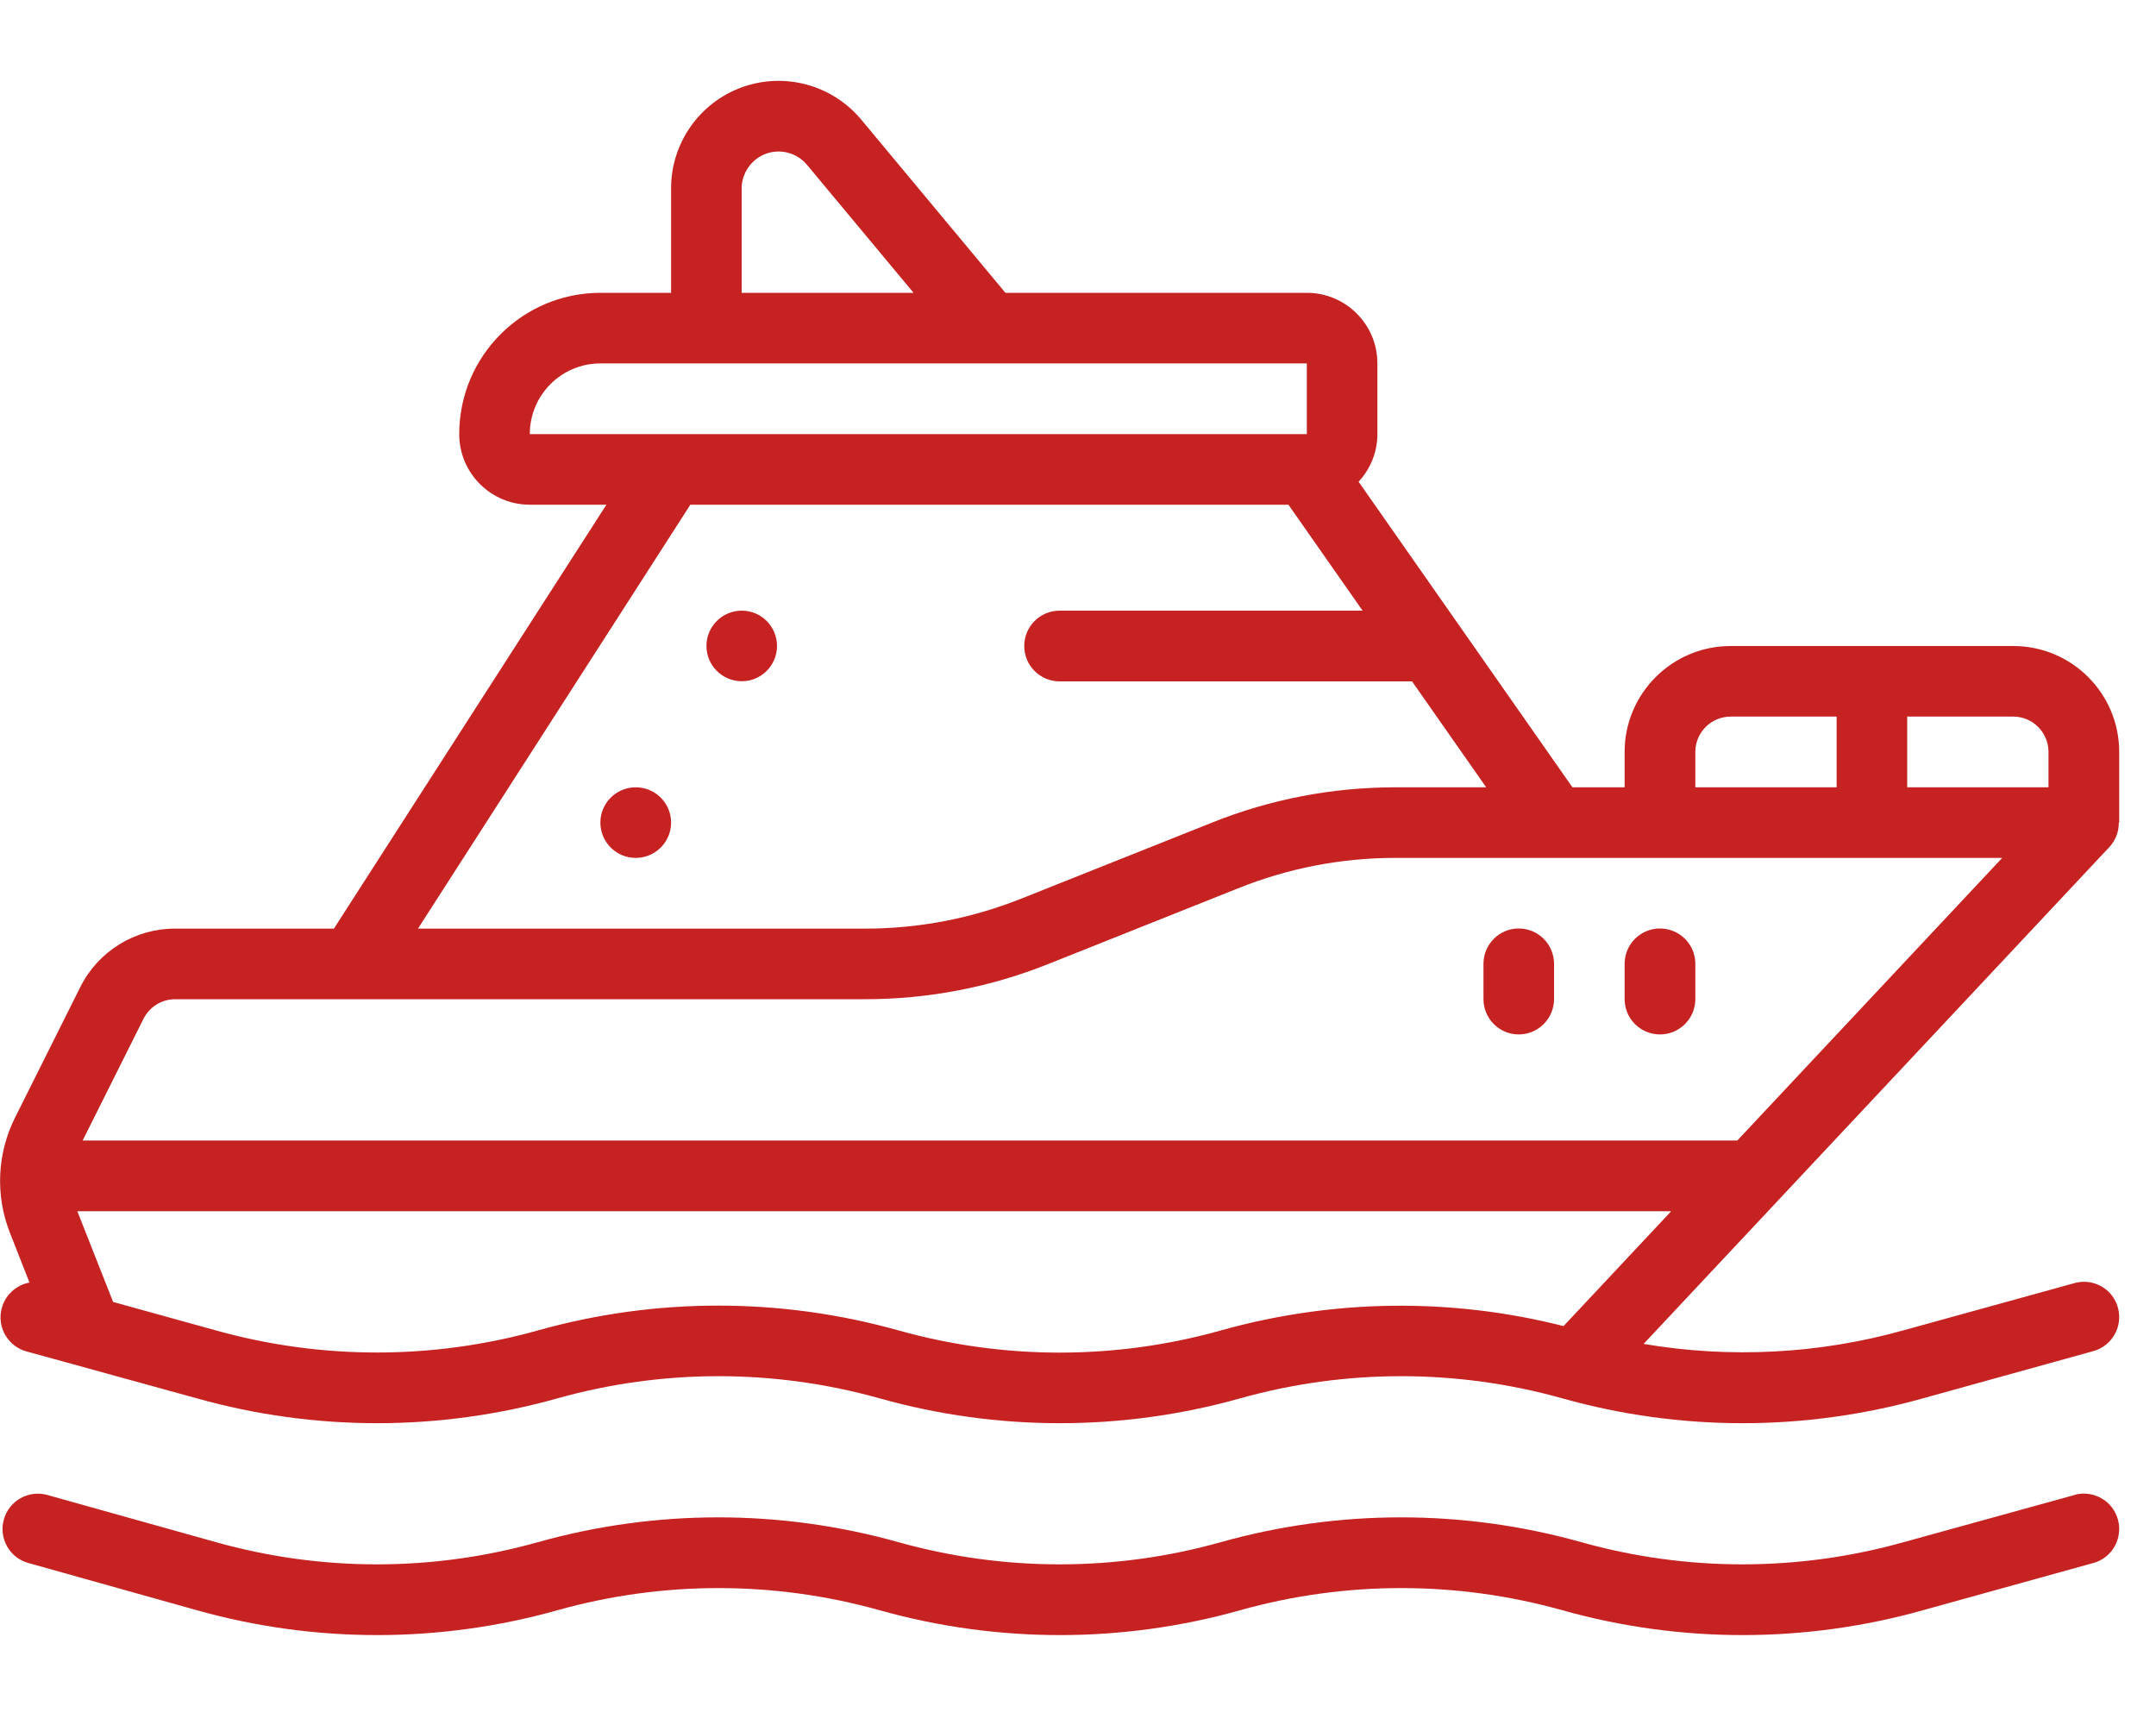 <svg width="15" height="12" viewBox="0 0 15 12" fill="none" xmlns="http://www.w3.org/2000/svg">
<path d="M14.433 10.4L13.245 10.728C12.511 10.934 11.735 10.934 11.001 10.728C10.181 10.498 9.314 10.498 8.494 10.728C7.761 10.934 6.984 10.934 6.25 10.728C5.43 10.498 4.563 10.498 3.743 10.728C3.01 10.934 2.235 10.934 1.502 10.728L0.33 10.4C0.199 10.363 0.063 10.44 0.027 10.57C-0.01 10.701 0.066 10.837 0.197 10.873L1.371 11.202C2.19 11.432 3.058 11.432 3.877 11.202C4.611 10.996 5.387 10.996 6.121 11.202C6.941 11.432 7.808 11.432 8.627 11.202C9.361 10.996 10.137 10.996 10.871 11.202C11.69 11.432 12.558 11.432 13.377 11.202L14.564 10.873C14.649 10.85 14.714 10.783 14.736 10.698C14.758 10.613 14.733 10.523 14.671 10.461C14.608 10.4 14.518 10.376 14.433 10.399L14.433 10.4Z" fill="#C62222"/>
<path d="M0.205 8.922C0.093 8.943 0.01 9.038 0.004 9.151C-0.002 9.265 0.071 9.368 0.18 9.4L1.371 9.728C2.19 9.958 3.057 9.958 3.877 9.728C4.611 9.522 5.387 9.522 6.121 9.728C6.94 9.958 7.807 9.958 8.627 9.728C9.361 9.522 10.137 9.522 10.871 9.728C11.69 9.958 12.557 9.958 13.377 9.728L14.564 9.399C14.648 9.376 14.714 9.309 14.736 9.224C14.758 9.139 14.733 9.049 14.671 8.987C14.608 8.926 14.517 8.902 14.433 8.926L13.245 9.254C12.656 9.419 12.038 9.451 11.435 9.349L14.677 5.891C14.719 5.845 14.742 5.785 14.741 5.723H14.744V5.231C14.744 4.824 14.414 4.494 14.007 4.494H12.041C11.634 4.494 11.303 4.824 11.303 5.231V5.477H10.94L9.452 3.351C9.536 3.261 9.583 3.143 9.583 3.02V2.528C9.583 2.257 9.363 2.037 9.092 2.037H6.995L5.991 0.831C5.789 0.59 5.458 0.5 5.162 0.607C4.867 0.714 4.669 0.995 4.669 1.309V2.037H4.178C3.635 2.037 3.195 2.477 3.195 3.02C3.195 3.291 3.415 3.511 3.686 3.511H4.219L2.323 6.46H1.218C0.938 6.459 0.682 6.618 0.558 6.868L0.103 7.778C-0.02 8.026 -0.033 8.315 0.068 8.573L0.205 8.922ZM8.495 9.255C7.761 9.461 6.985 9.461 6.251 9.255C5.431 9.025 4.563 9.025 3.743 9.255C3.01 9.46 2.235 9.46 1.502 9.255L0.787 9.057L0.538 8.426H11.627L10.878 9.225C10.095 9.026 9.273 9.037 8.495 9.255ZM14.252 5.231V5.477H13.269V4.985H14.007C14.142 4.985 14.252 5.095 14.252 5.231ZM11.795 5.231C11.795 5.095 11.905 4.985 12.041 4.985H12.778V5.477H11.795V5.231ZM5.16 1.309C5.161 1.202 5.229 1.106 5.33 1.069C5.431 1.033 5.544 1.063 5.614 1.146L6.356 2.037H5.16V1.309ZM4.178 2.528H9.092V3.02H3.686C3.686 2.748 3.906 2.528 4.178 2.528ZM4.803 3.511H8.964L9.48 4.248H7.372C7.236 4.248 7.126 4.358 7.126 4.494C7.126 4.63 7.236 4.74 7.372 4.74H9.824L10.34 5.477H9.706C9.269 5.477 8.837 5.56 8.431 5.723L7.114 6.248C6.766 6.388 6.395 6.46 6.02 6.46H2.908L4.803 3.511ZM0.998 7.088C1.04 7.004 1.125 6.951 1.219 6.951H6.02C6.457 6.951 6.89 6.868 7.296 6.705L8.613 6.18C8.96 6.04 9.332 5.968 9.706 5.968H13.93L12.087 7.934H0.575L0.998 7.088Z" fill="#C62222"/>
<path d="M11.549 7.196C11.685 7.196 11.795 7.086 11.795 6.95V6.705C11.795 6.569 11.685 6.459 11.549 6.459C11.413 6.459 11.303 6.569 11.303 6.705V6.95C11.303 7.086 11.413 7.196 11.549 7.196Z" fill="#C62222"/>
<path d="M10.566 7.196C10.702 7.196 10.812 7.086 10.812 6.95V6.705C10.812 6.569 10.702 6.459 10.566 6.459C10.431 6.459 10.321 6.569 10.321 6.705V6.95C10.321 7.086 10.431 7.196 10.566 7.196Z" fill="#C62222"/>
<path d="M5.161 4.739C5.296 4.739 5.406 4.629 5.406 4.494C5.406 4.358 5.296 4.248 5.161 4.248C5.025 4.248 4.915 4.358 4.915 4.494C4.915 4.629 5.025 4.739 5.161 4.739Z" fill="#C62222"/>
<path d="M4.423 5.968C4.559 5.968 4.669 5.858 4.669 5.722C4.669 5.587 4.559 5.477 4.423 5.477C4.287 5.477 4.177 5.587 4.177 5.722C4.177 5.858 4.287 5.968 4.423 5.968Z" fill="#C62222"/>
</svg>
